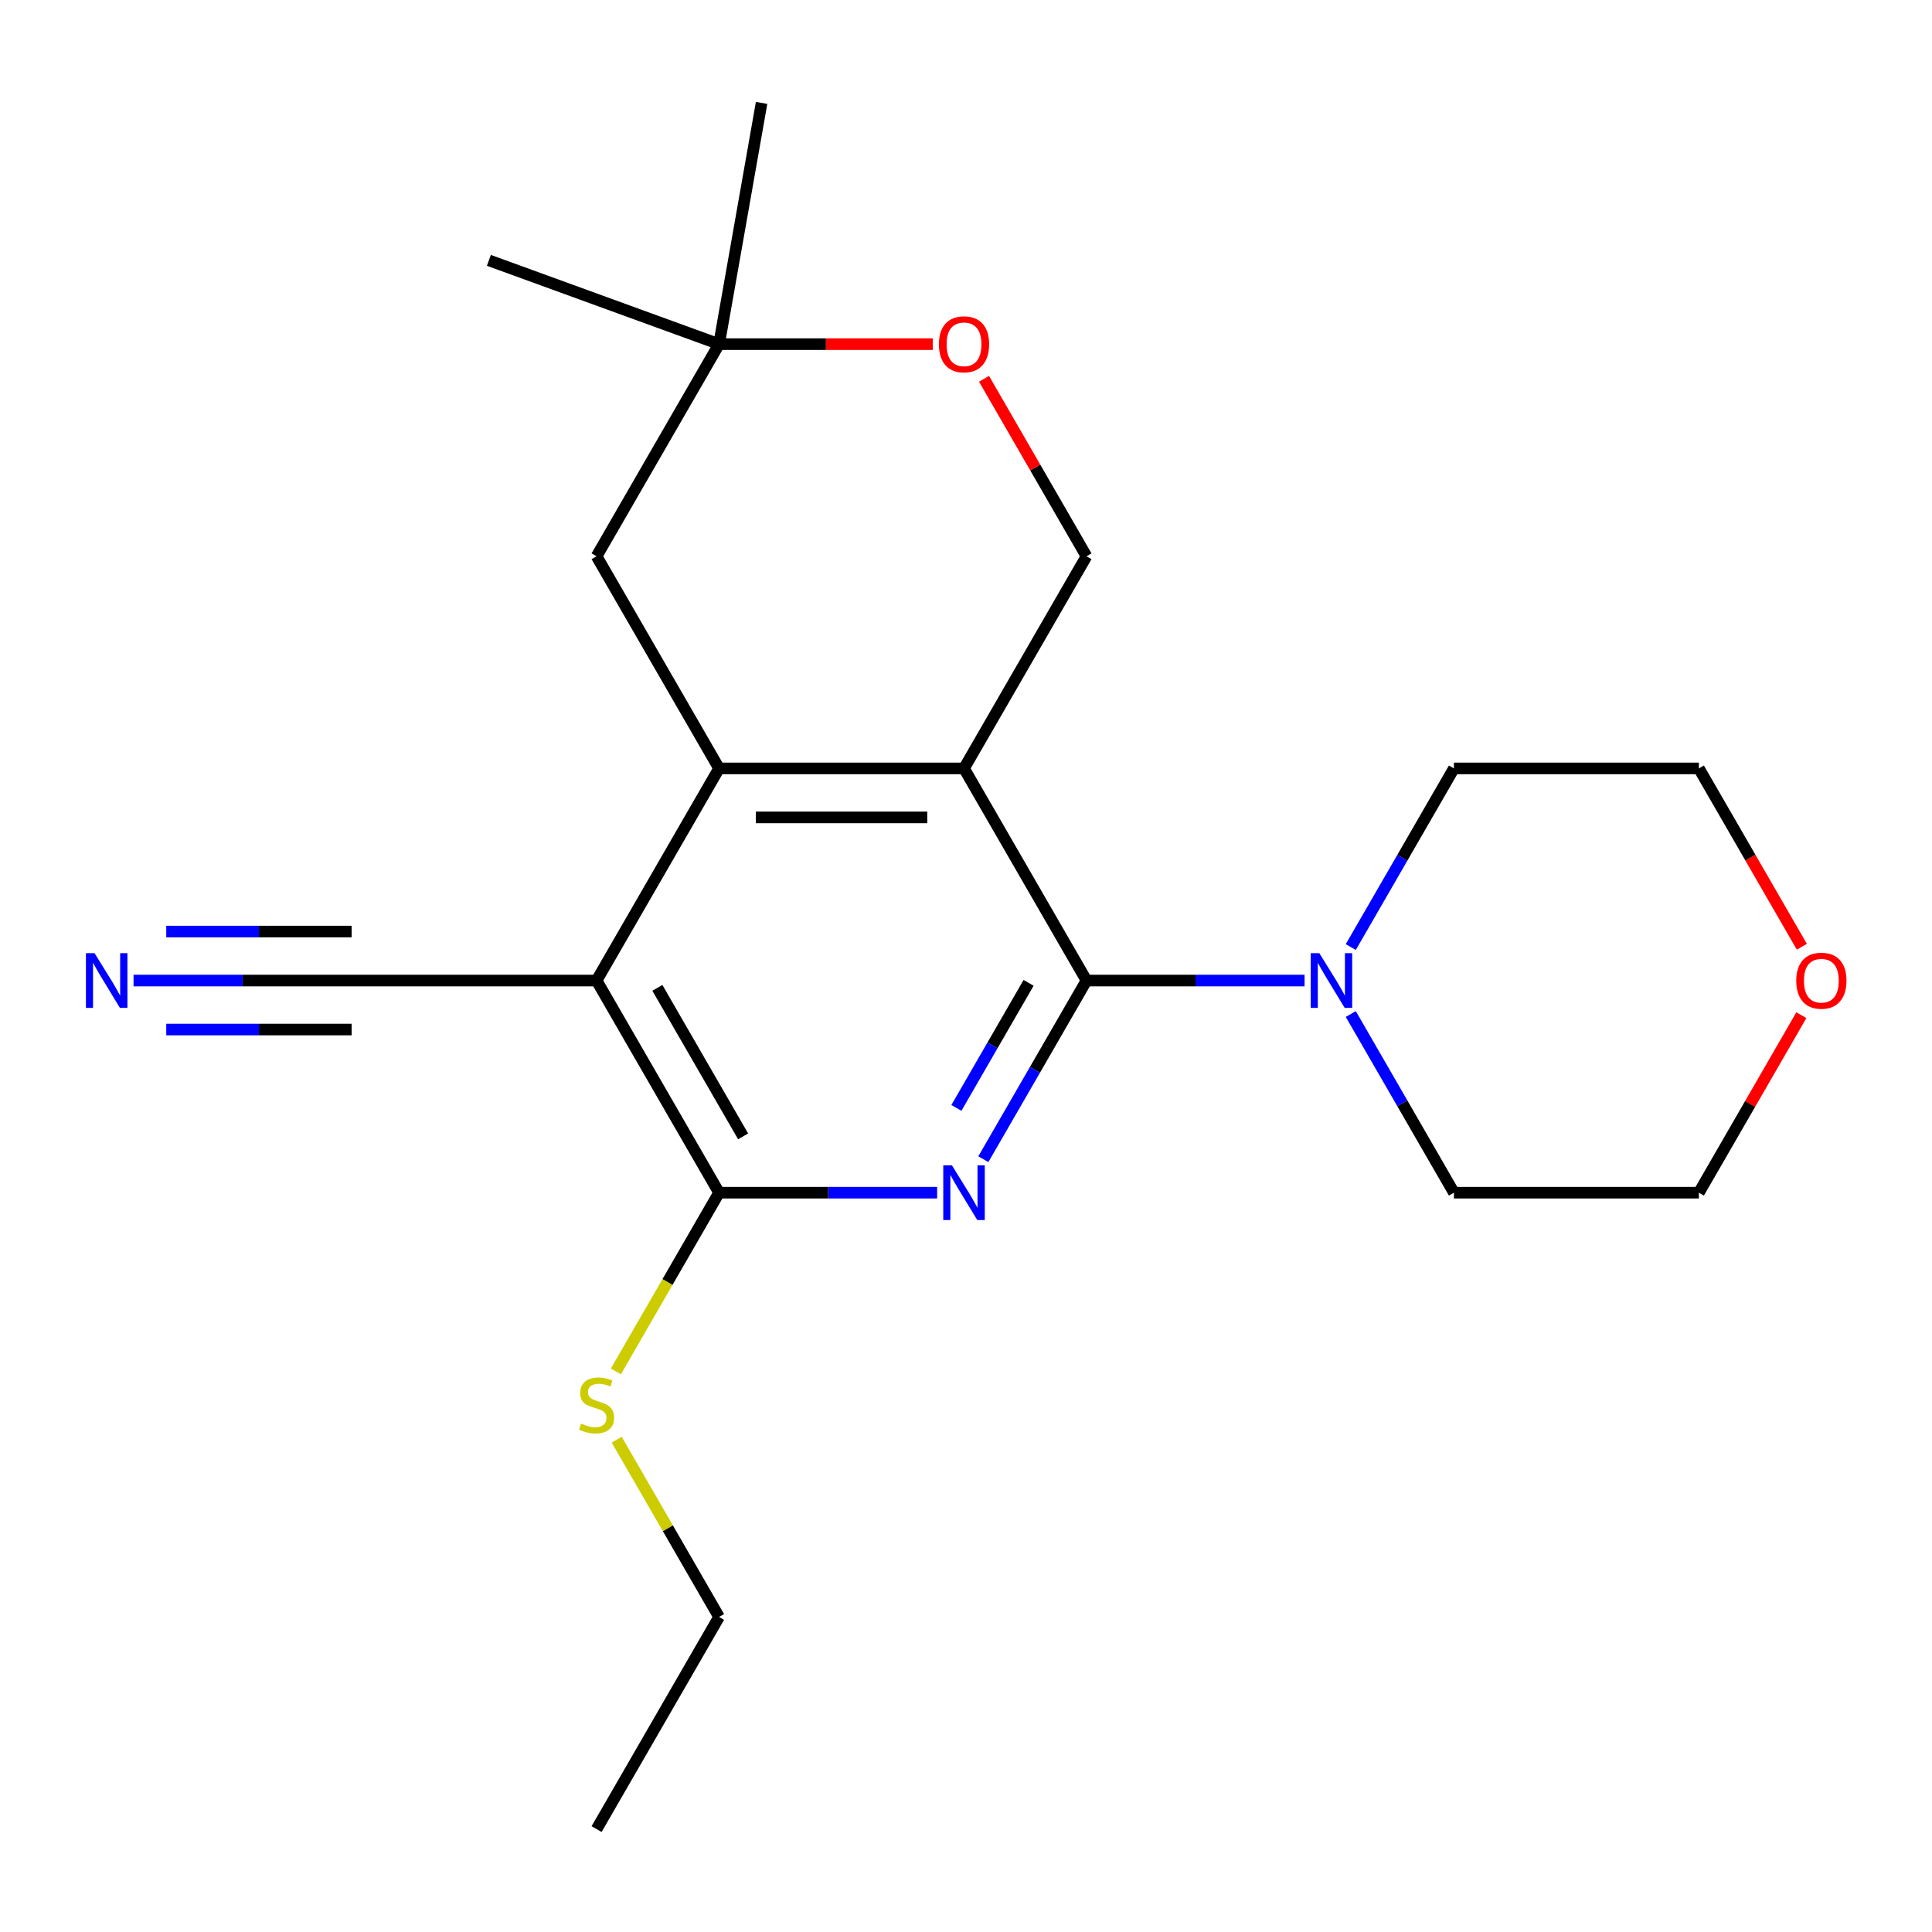 <?xml version='1.0' encoding='iso-8859-1'?>
<svg version='1.1' baseProfile='full'
              xmlns='http://www.w3.org/2000/svg'
                      xmlns:rdkit='http://www.rdkit.org/xml'
                      xmlns:xlink='http://www.w3.org/1999/xlink'
                  xml:space='preserve'
width='1000px' height='1000px' viewBox='0 0 1000 1000'>
<!-- END OF HEADER -->
<rect style='opacity:1.0;fill:#FFFFFF;stroke:none' width='1000' height='1000' x='0' y='0'> </rect>
<path class='bond-0' d='M 562.367,507.53 L 498.973,397.728' style='fill:none;fill-rule:evenodd;stroke:#000000;stroke-width:6px;stroke-linecap:butt;stroke-linejoin:miter;stroke-opacity:1' />
<path class='bond-1' d='M 562.367,507.53 L 535.673,553.766' style='fill:none;fill-rule:evenodd;stroke:#000000;stroke-width:6px;stroke-linecap:butt;stroke-linejoin:miter;stroke-opacity:1' />
<path class='bond-1' d='M 535.673,553.766 L 508.978,600.002' style='fill:none;fill-rule:evenodd;stroke:#0000FF;stroke-width:6px;stroke-linecap:butt;stroke-linejoin:miter;stroke-opacity:1' />
<path class='bond-1' d='M 532.399,508.722 L 513.712,541.087' style='fill:none;fill-rule:evenodd;stroke:#000000;stroke-width:6px;stroke-linecap:butt;stroke-linejoin:miter;stroke-opacity:1' />
<path class='bond-1' d='M 513.712,541.087 L 495.026,573.453' style='fill:none;fill-rule:evenodd;stroke:#0000FF;stroke-width:6px;stroke-linecap:butt;stroke-linejoin:miter;stroke-opacity:1' />
<path class='bond-5' d='M 562.367,507.53 L 618.807,507.53' style='fill:none;fill-rule:evenodd;stroke:#000000;stroke-width:6px;stroke-linecap:butt;stroke-linejoin:miter;stroke-opacity:1' />
<path class='bond-5' d='M 618.807,507.53 L 675.246,507.53' style='fill:none;fill-rule:evenodd;stroke:#0000FF;stroke-width:6px;stroke-linecap:butt;stroke-linejoin:miter;stroke-opacity:1' />
<path class='bond-2' d='M 498.973,397.728 L 372.185,397.728' style='fill:none;fill-rule:evenodd;stroke:#000000;stroke-width:6px;stroke-linecap:butt;stroke-linejoin:miter;stroke-opacity:1' />
<path class='bond-2' d='M 479.955,423.086 L 391.203,423.086' style='fill:none;fill-rule:evenodd;stroke:#000000;stroke-width:6px;stroke-linecap:butt;stroke-linejoin:miter;stroke-opacity:1' />
<path class='bond-6' d='M 498.973,397.728 L 562.367,287.926' style='fill:none;fill-rule:evenodd;stroke:#000000;stroke-width:6px;stroke-linecap:butt;stroke-linejoin:miter;stroke-opacity:1' />
<path class='bond-4' d='M 485.063,617.332 L 428.624,617.332' style='fill:none;fill-rule:evenodd;stroke:#0000FF;stroke-width:6px;stroke-linecap:butt;stroke-linejoin:miter;stroke-opacity:1' />
<path class='bond-4' d='M 428.624,617.332 L 372.185,617.332' style='fill:none;fill-rule:evenodd;stroke:#000000;stroke-width:6px;stroke-linecap:butt;stroke-linejoin:miter;stroke-opacity:1' />
<path class='bond-10' d='M 372.185,397.728 L 308.791,287.926' style='fill:none;fill-rule:evenodd;stroke:#000000;stroke-width:6px;stroke-linecap:butt;stroke-linejoin:miter;stroke-opacity:1' />
<path class='bond-23' d='M 372.185,397.728 L 308.791,507.53' style='fill:none;fill-rule:evenodd;stroke:#000000;stroke-width:6px;stroke-linecap:butt;stroke-linejoin:miter;stroke-opacity:1' />
<path class='bond-3' d='M 308.791,507.53 L 372.185,617.332' style='fill:none;fill-rule:evenodd;stroke:#000000;stroke-width:6px;stroke-linecap:butt;stroke-linejoin:miter;stroke-opacity:1' />
<path class='bond-3' d='M 340.26,511.322 L 384.636,588.183' style='fill:none;fill-rule:evenodd;stroke:#000000;stroke-width:6px;stroke-linecap:butt;stroke-linejoin:miter;stroke-opacity:1' />
<path class='bond-7' d='M 308.791,507.53 L 182.003,507.53' style='fill:none;fill-rule:evenodd;stroke:#000000;stroke-width:6px;stroke-linecap:butt;stroke-linejoin:miter;stroke-opacity:1' />
<path class='bond-12' d='M 372.185,617.332 L 345.479,663.588' style='fill:none;fill-rule:evenodd;stroke:#000000;stroke-width:6px;stroke-linecap:butt;stroke-linejoin:miter;stroke-opacity:1' />
<path class='bond-12' d='M 345.479,663.588 L 318.773,709.844' style='fill:none;fill-rule:evenodd;stroke:#CCCC00;stroke-width:6px;stroke-linecap:butt;stroke-linejoin:miter;stroke-opacity:1' />
<path class='bond-14' d='M 699.161,490.2 L 725.855,443.964' style='fill:none;fill-rule:evenodd;stroke:#0000FF;stroke-width:6px;stroke-linecap:butt;stroke-linejoin:miter;stroke-opacity:1' />
<path class='bond-14' d='M 725.855,443.964 L 752.55,397.728' style='fill:none;fill-rule:evenodd;stroke:#000000;stroke-width:6px;stroke-linecap:butt;stroke-linejoin:miter;stroke-opacity:1' />
<path class='bond-15' d='M 699.161,524.86 L 725.855,571.096' style='fill:none;fill-rule:evenodd;stroke:#0000FF;stroke-width:6px;stroke-linecap:butt;stroke-linejoin:miter;stroke-opacity:1' />
<path class='bond-15' d='M 725.855,571.096 L 752.55,617.332' style='fill:none;fill-rule:evenodd;stroke:#000000;stroke-width:6px;stroke-linecap:butt;stroke-linejoin:miter;stroke-opacity:1' />
<path class='bond-9' d='M 562.367,287.926 L 535.846,241.99' style='fill:none;fill-rule:evenodd;stroke:#000000;stroke-width:6px;stroke-linecap:butt;stroke-linejoin:miter;stroke-opacity:1' />
<path class='bond-9' d='M 535.846,241.99 L 509.325,196.054' style='fill:none;fill-rule:evenodd;stroke:#FF0000;stroke-width:6px;stroke-linecap:butt;stroke-linejoin:miter;stroke-opacity:1' />
<path class='bond-8' d='M 182.003,507.53 L 125.563,507.53' style='fill:none;fill-rule:evenodd;stroke:#000000;stroke-width:6px;stroke-linecap:butt;stroke-linejoin:miter;stroke-opacity:1' />
<path class='bond-8' d='M 125.563,507.53 L 69.124,507.53' style='fill:none;fill-rule:evenodd;stroke:#0000FF;stroke-width:6px;stroke-linecap:butt;stroke-linejoin:miter;stroke-opacity:1' />
<path class='bond-8' d='M 182.003,482.172 L 134.029,482.172' style='fill:none;fill-rule:evenodd;stroke:#000000;stroke-width:6px;stroke-linecap:butt;stroke-linejoin:miter;stroke-opacity:1' />
<path class='bond-8' d='M 134.029,482.172 L 86.056,482.172' style='fill:none;fill-rule:evenodd;stroke:#0000FF;stroke-width:6px;stroke-linecap:butt;stroke-linejoin:miter;stroke-opacity:1' />
<path class='bond-8' d='M 182.003,532.888 L 134.029,532.888' style='fill:none;fill-rule:evenodd;stroke:#000000;stroke-width:6px;stroke-linecap:butt;stroke-linejoin:miter;stroke-opacity:1' />
<path class='bond-8' d='M 134.029,532.888 L 86.056,532.888' style='fill:none;fill-rule:evenodd;stroke:#0000FF;stroke-width:6px;stroke-linecap:butt;stroke-linejoin:miter;stroke-opacity:1' />
<path class='bond-11' d='M 482.803,178.125 L 427.494,178.125' style='fill:none;fill-rule:evenodd;stroke:#FF0000;stroke-width:6px;stroke-linecap:butt;stroke-linejoin:miter;stroke-opacity:1' />
<path class='bond-11' d='M 427.494,178.125 L 372.185,178.125' style='fill:none;fill-rule:evenodd;stroke:#000000;stroke-width:6px;stroke-linecap:butt;stroke-linejoin:miter;stroke-opacity:1' />
<path class='bond-24' d='M 308.791,287.926 L 372.185,178.125' style='fill:none;fill-rule:evenodd;stroke:#000000;stroke-width:6px;stroke-linecap:butt;stroke-linejoin:miter;stroke-opacity:1' />
<path class='bond-16' d='M 372.185,178.125 L 253.043,134.76' style='fill:none;fill-rule:evenodd;stroke:#000000;stroke-width:6px;stroke-linecap:butt;stroke-linejoin:miter;stroke-opacity:1' />
<path class='bond-17' d='M 372.185,178.125 L 394.201,53.263' style='fill:none;fill-rule:evenodd;stroke:#000000;stroke-width:6px;stroke-linecap:butt;stroke-linejoin:miter;stroke-opacity:1' />
<path class='bond-20' d='M 319.212,745.183 L 345.698,791.06' style='fill:none;fill-rule:evenodd;stroke:#CCCC00;stroke-width:6px;stroke-linecap:butt;stroke-linejoin:miter;stroke-opacity:1' />
<path class='bond-20' d='M 345.698,791.06 L 372.185,836.936' style='fill:none;fill-rule:evenodd;stroke:#000000;stroke-width:6px;stroke-linecap:butt;stroke-linejoin:miter;stroke-opacity:1' />
<path class='bond-13' d='M 932.38,525.46 L 905.859,571.396' style='fill:none;fill-rule:evenodd;stroke:#FF0000;stroke-width:6px;stroke-linecap:butt;stroke-linejoin:miter;stroke-opacity:1' />
<path class='bond-13' d='M 905.859,571.396 L 879.338,617.332' style='fill:none;fill-rule:evenodd;stroke:#000000;stroke-width:6px;stroke-linecap:butt;stroke-linejoin:miter;stroke-opacity:1' />
<path class='bond-22' d='M 932.634,490.04 L 905.986,443.884' style='fill:none;fill-rule:evenodd;stroke:#FF0000;stroke-width:6px;stroke-linecap:butt;stroke-linejoin:miter;stroke-opacity:1' />
<path class='bond-22' d='M 905.986,443.884 L 879.338,397.728' style='fill:none;fill-rule:evenodd;stroke:#000000;stroke-width:6px;stroke-linecap:butt;stroke-linejoin:miter;stroke-opacity:1' />
<path class='bond-18' d='M 752.55,397.728 L 879.338,397.728' style='fill:none;fill-rule:evenodd;stroke:#000000;stroke-width:6px;stroke-linecap:butt;stroke-linejoin:miter;stroke-opacity:1' />
<path class='bond-19' d='M 752.55,617.332 L 879.338,617.332' style='fill:none;fill-rule:evenodd;stroke:#000000;stroke-width:6px;stroke-linecap:butt;stroke-linejoin:miter;stroke-opacity:1' />
<path class='bond-21' d='M 372.185,836.936 L 308.791,946.737' style='fill:none;fill-rule:evenodd;stroke:#000000;stroke-width:6px;stroke-linecap:butt;stroke-linejoin:miter;stroke-opacity:1' />
<path  class='atom-2' d='M 492.713 603.172
L 501.993 618.172
Q 502.913 619.652, 504.393 622.332
Q 505.873 625.012, 505.953 625.172
L 505.953 603.172
L 509.713 603.172
L 509.713 631.492
L 505.833 631.492
L 495.873 615.092
Q 494.713 613.172, 493.473 610.972
Q 492.273 608.772, 491.913 608.092
L 491.913 631.492
L 488.233 631.492
L 488.233 603.172
L 492.713 603.172
' fill='#0000FF'/>
<path  class='atom-6' d='M 682.895 493.37
L 692.175 508.37
Q 693.095 509.85, 694.575 512.53
Q 696.055 515.21, 696.135 515.37
L 696.135 493.37
L 699.895 493.37
L 699.895 521.69
L 696.015 521.69
L 686.055 505.29
Q 684.895 503.37, 683.655 501.17
Q 682.455 498.97, 682.095 498.29
L 682.095 521.69
L 678.415 521.69
L 678.415 493.37
L 682.895 493.37
' fill='#0000FF'/>
<path  class='atom-9' d='M 48.954 493.37
L 58.234 508.37
Q 59.154 509.85, 60.634 512.53
Q 62.114 515.21, 62.194 515.37
L 62.194 493.37
L 65.954 493.37
L 65.954 521.69
L 62.074 521.69
L 52.114 505.29
Q 50.954 503.37, 49.714 501.17
Q 48.514 498.97, 48.154 498.29
L 48.154 521.69
L 44.474 521.69
L 44.474 493.37
L 48.954 493.37
' fill='#0000FF'/>
<path  class='atom-10' d='M 485.973 178.205
Q 485.973 171.405, 489.333 167.605
Q 492.693 163.805, 498.973 163.805
Q 505.253 163.805, 508.613 167.605
Q 511.973 171.405, 511.973 178.205
Q 511.973 185.085, 508.573 189.005
Q 505.173 192.885, 498.973 192.885
Q 492.733 192.885, 489.333 189.005
Q 485.973 185.125, 485.973 178.205
M 498.973 189.685
Q 503.293 189.685, 505.613 186.805
Q 507.973 183.885, 507.973 178.205
Q 507.973 172.645, 505.613 169.845
Q 503.293 167.005, 498.973 167.005
Q 494.653 167.005, 492.293 169.805
Q 489.973 172.605, 489.973 178.205
Q 489.973 183.925, 492.293 186.805
Q 494.653 189.685, 498.973 189.685
' fill='#FF0000'/>
<path  class='atom-13' d='M 300.791 736.854
Q 301.111 736.974, 302.431 737.534
Q 303.751 738.094, 305.191 738.454
Q 306.671 738.774, 308.111 738.774
Q 310.791 738.774, 312.351 737.494
Q 313.911 736.174, 313.911 733.894
Q 313.911 732.334, 313.111 731.374
Q 312.351 730.414, 311.151 729.894
Q 309.951 729.374, 307.951 728.774
Q 305.431 728.014, 303.911 727.294
Q 302.431 726.574, 301.351 725.054
Q 300.311 723.534, 300.311 720.974
Q 300.311 717.414, 302.711 715.214
Q 305.151 713.014, 309.951 713.014
Q 313.231 713.014, 316.951 714.574
L 316.031 717.654
Q 312.631 716.254, 310.071 716.254
Q 307.311 716.254, 305.791 717.414
Q 304.271 718.534, 304.311 720.494
Q 304.311 722.014, 305.071 722.934
Q 305.871 723.854, 306.991 724.374
Q 308.151 724.894, 310.071 725.494
Q 312.631 726.294, 314.151 727.094
Q 315.671 727.894, 316.751 729.534
Q 317.871 731.134, 317.871 733.894
Q 317.871 737.814, 315.231 739.934
Q 312.631 742.014, 308.271 742.014
Q 305.751 742.014, 303.831 741.454
Q 301.951 740.934, 299.711 740.014
L 300.791 736.854
' fill='#CCCC00'/>
<path  class='atom-14' d='M 929.732 507.61
Q 929.732 500.81, 933.092 497.01
Q 936.452 493.21, 942.732 493.21
Q 949.012 493.21, 952.372 497.01
Q 955.732 500.81, 955.732 507.61
Q 955.732 514.49, 952.332 518.41
Q 948.932 522.29, 942.732 522.29
Q 936.492 522.29, 933.092 518.41
Q 929.732 514.53, 929.732 507.61
M 942.732 519.09
Q 947.052 519.09, 949.372 516.21
Q 951.732 513.29, 951.732 507.61
Q 951.732 502.05, 949.372 499.25
Q 947.052 496.41, 942.732 496.41
Q 938.412 496.41, 936.052 499.21
Q 933.732 502.01, 933.732 507.61
Q 933.732 513.33, 936.052 516.21
Q 938.412 519.09, 942.732 519.09
' fill='#FF0000'/>
</svg>
